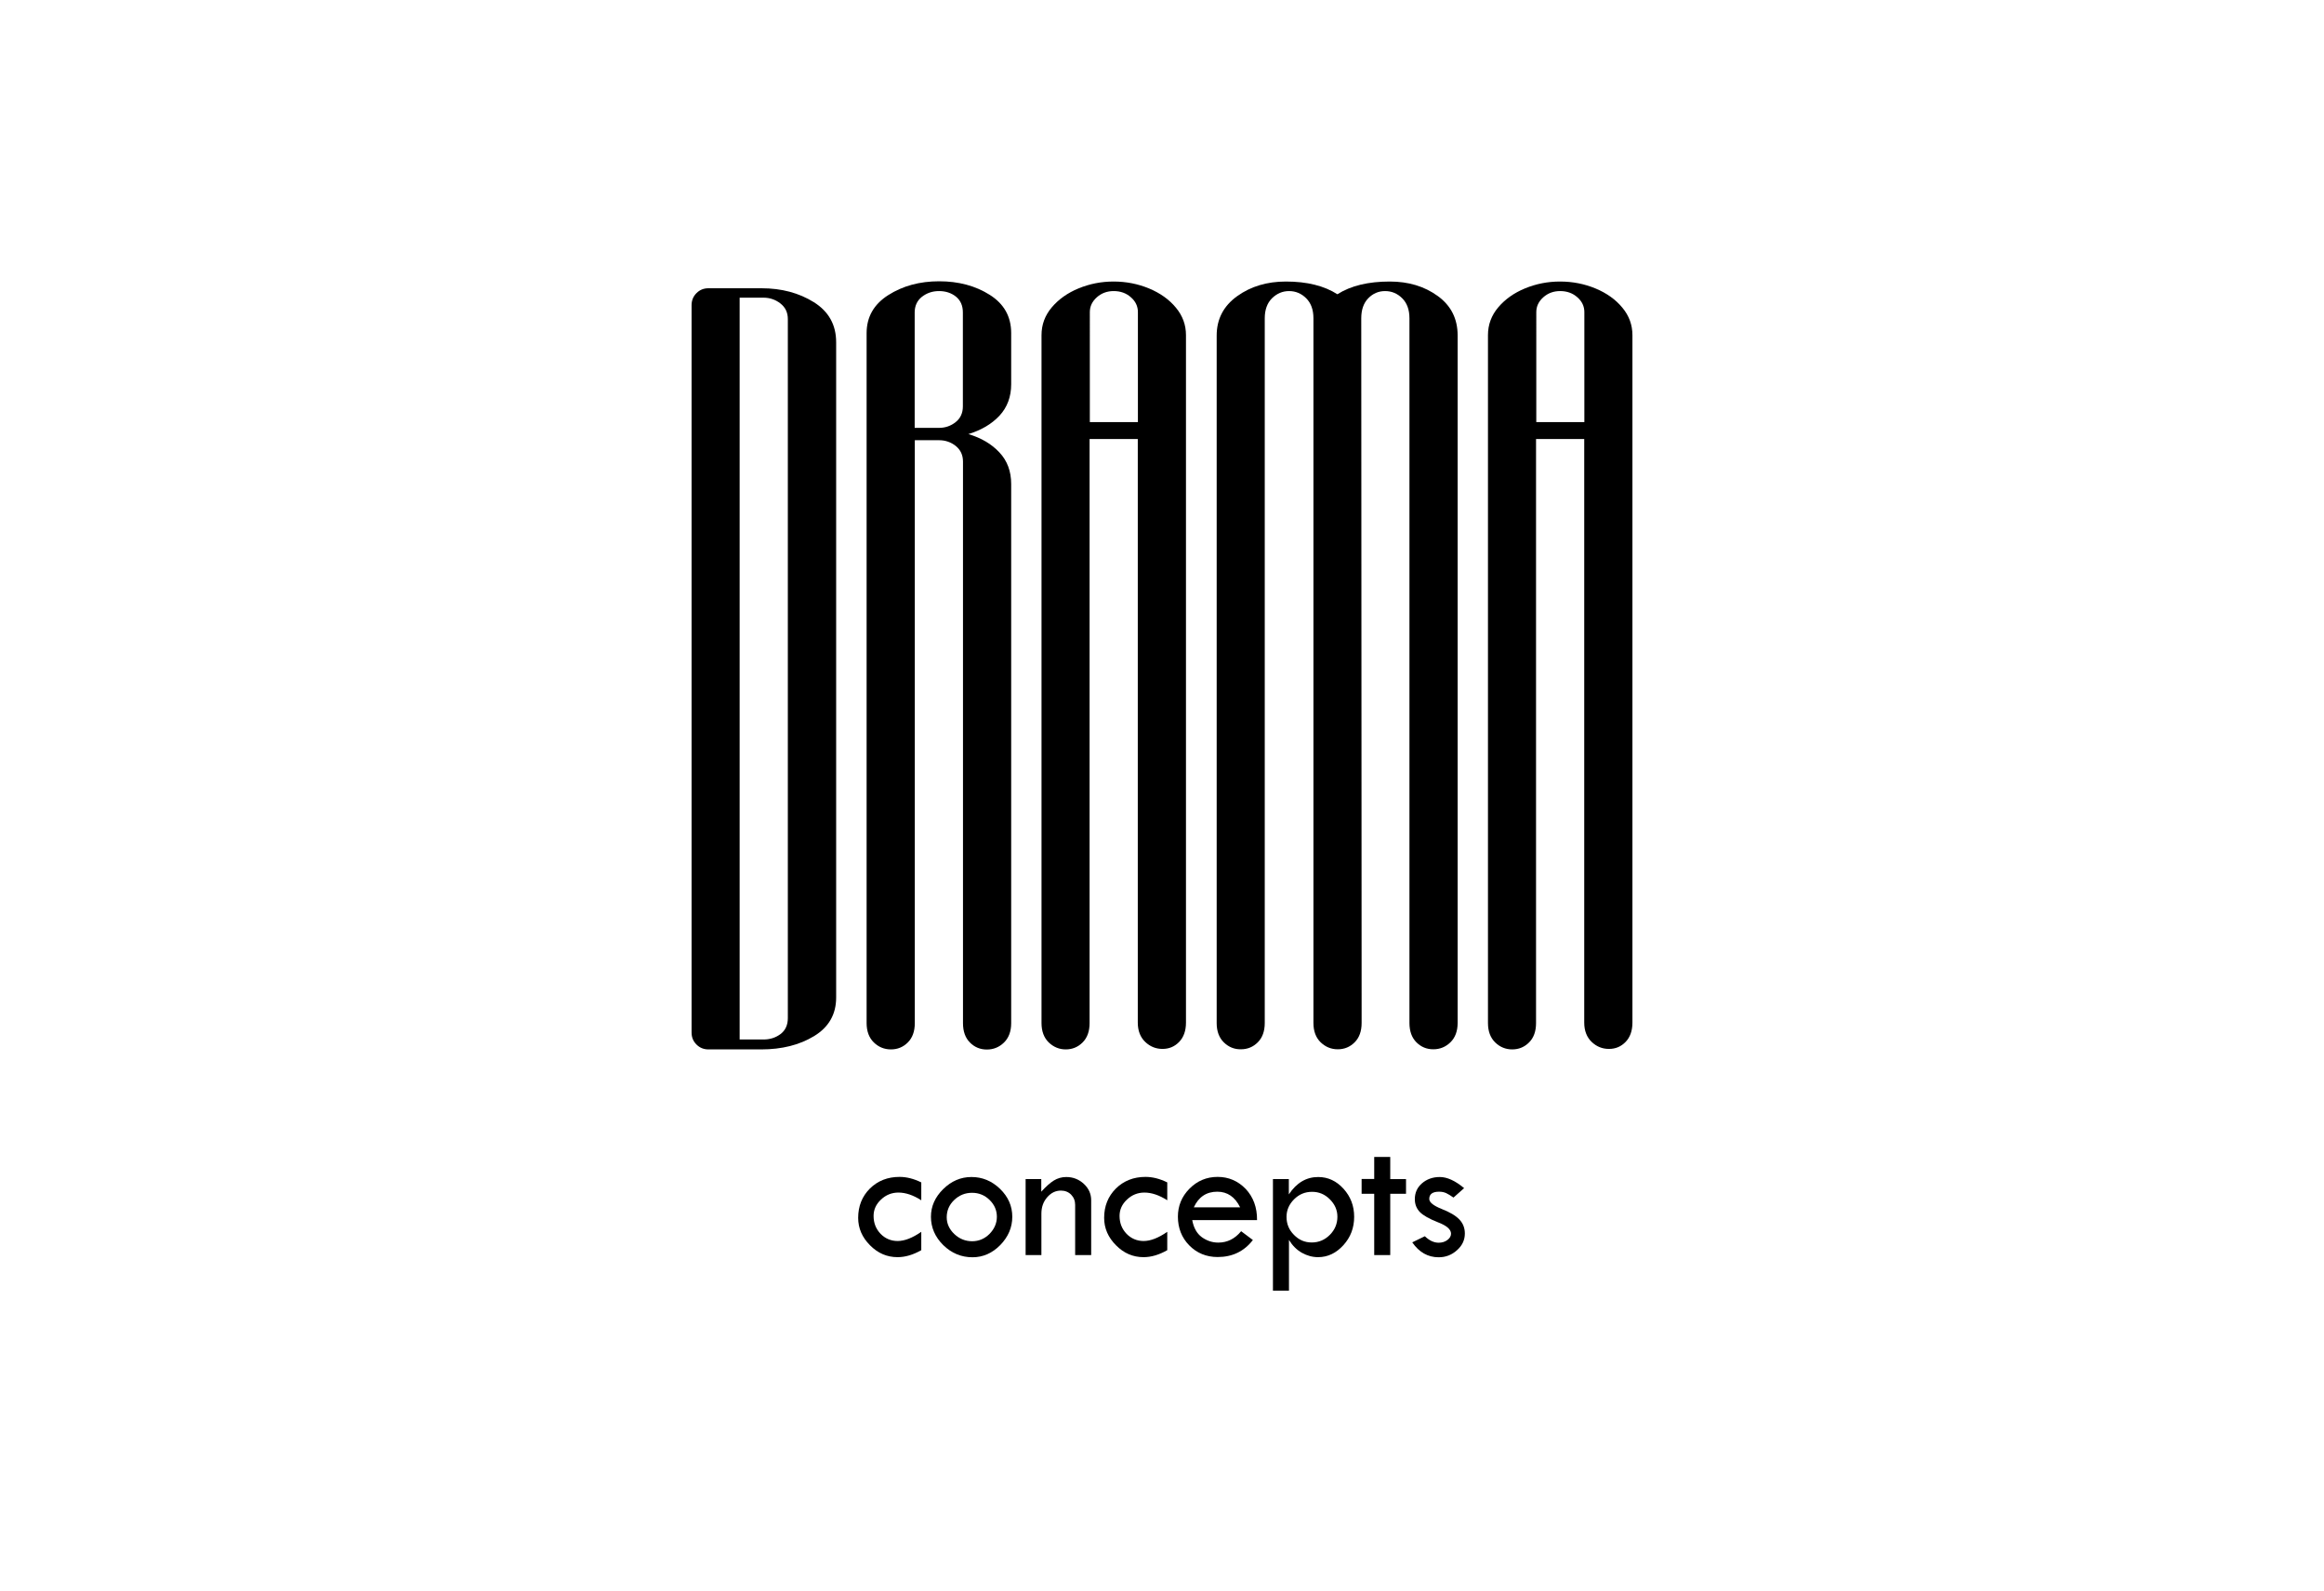 <?xml version="1.0" encoding="utf-8"?>
<!-- Generator: Adobe Illustrator 23.0.1, SVG Export Plug-In . SVG Version: 6.00 Build 0)  -->
<svg version="1.1" id="Layer_1" xmlns="http://www.w3.org/2000/svg" xmlns:xlink="http://www.w3.org/1999/xlink" x="0px" y="0px"
	 viewBox="0 0 1900 1300" style="enable-background:new 0 0 1900 1300;" xml:space="preserve">
<g>
	<g>
		<path d="M569.4,853.7c-2.7-2.7-4-5.9-4-9.8V249.4c0-3.8,1.3-7.1,4-9.8c2.7-2.7,5.9-4,9.8-4h43.4c16.4,0,30.6,3.8,42.8,11.4
			c12.1,7.6,18.2,18.5,18.2,32.7v535.6c0,13.7-6,24.2-18,31.5c-12,7.3-26.4,10.9-43.3,10.9h-43.1
			C575.3,857.7,572.1,856.4,569.4,853.7z M624.2,849.6c5.4,0,10-1.5,14-4.5c3.9-3,5.9-7.3,5.9-13V260.8c0-5.4-2-9.6-6.1-12.8
			c-4-3.1-8.6-4.7-13.8-4.7h-19.5v606.3H624.2z"/>
		<path d="M714.4,852c-3.9-3.8-5.9-9.1-5.9-15.8V272.3c0-13.2,5.9-23.6,17.7-31.1c11.8-7.5,25.6-11.3,41.6-11.3
			c15.9,0,29.7,3.7,41.4,11.1c11.7,7.4,17.5,17.8,17.5,31.3V314c0,10.3-3.2,18.9-9.6,25.8c-6.4,6.8-14.9,11.8-25.4,15
			c10.5,3.1,19,8.1,25.4,15c6.4,6.8,9.6,15.4,9.6,25.8v440.7c0,6.7-2,12-5.9,15.8c-3.9,3.8-8.6,5.7-14,5.7c-5.4,0-10-1.9-13.8-5.7
			c-3.8-3.8-5.7-9.1-5.7-15.8V377.3c0-5.4-2-9.6-5.9-12.8c-3.9-3.1-8.5-4.7-13.6-4.7h-19.9v476.4c0,6.7-1.9,12-5.7,15.8
			c-3.8,3.8-8.4,5.7-13.8,5.7C723,857.7,718.3,855.8,714.4,852z M767.7,349.7c5.2,0,9.7-1.6,13.6-4.7c3.9-3.1,5.9-7.4,5.9-12.8
			v-76.8c0-5.6-1.9-9.9-5.7-13c-3.8-3-8.4-4.5-13.8-4.5c-5.4,0-10,1.6-14,4.7c-3.9,3.1-5.9,7.4-5.9,12.8v94.3H767.7z"/>
		<path d="M857.4,852c-3.9-3.8-5.9-9.1-5.9-15.8V273.9c0-8.5,2.8-16.1,8.4-22.7c5.6-6.6,12.9-11.8,21.9-15.5
			c9-3.7,18.5-5.6,28.6-5.6c10.3,0,20,1.9,29.1,5.7c9.1,3.8,16.4,9,21.9,15.7c5.5,6.6,8.2,14.1,8.2,22.4v561.9
			c0,6.7-1.9,12-5.6,15.8c-3.7,3.8-8.2,5.7-13.6,5.7c-5.4,0-10.1-1.9-14.1-5.7c-4-3.8-6.1-9.1-6.1-15.8V358.8h-39.4v477.4
			c0,6.7-1.9,12-5.7,15.8c-3.8,3.8-8.4,5.7-13.8,5.7C866,857.7,861.4,855.8,857.4,852z M930.3,345v-89.9c0-4.7-1.9-8.8-5.7-12.1
			c-3.8-3.4-8.5-5.1-14.1-5.1c-5.4,0-10,1.7-13.8,5.1c-3.8,3.4-5.7,7.4-5.7,12.1V345H930.3z"/>
		<path d="M1000.6,852c-3.9-3.8-5.9-9.1-5.9-15.8V274.3c0-13.5,5.6-24.2,16.7-32.2c11.1-8,24.4-12,39.9-12
			c17.3,0,31.3,3.5,42.1,10.4c11-7,25.3-10.4,42.8-10.4c15.3,0,28.3,3.9,39.2,11.8c10.9,7.9,16.3,18.6,16.3,32.3v561.9
			c0,6.7-2,12-5.9,15.8c-3.9,3.8-8.6,5.7-14,5.7c-5.4,0-10-1.9-13.8-5.7c-3.8-3.8-5.7-9.1-5.7-15.8v-576c0-7-2-12.4-5.9-16.3
			c-3.9-3.9-8.6-5.9-14-5.9c-5.4,0-10,2-13.8,5.9c-3.8,3.9-5.7,9.4-5.7,16.3l0.3,563.2v12.8c0,6.7-1.9,12-5.7,15.8
			c-3.8,3.8-8.4,5.7-13.8,5.7c-5.4,0-10-1.9-14-5.7c-3.9-3.8-5.9-9.1-5.9-15.8v-576c0-7-2-12.4-5.9-16.3c-3.9-3.9-8.6-5.9-14-5.9
			c-5.4,0-10,2-14,5.9c-3.9,3.9-5.9,9.4-5.9,16.3v576c0,6.7-1.9,12-5.7,15.8c-3.8,3.8-8.4,5.7-13.8,5.7
			C1009.2,857.7,1004.5,855.8,1000.6,852z"/>
		<path d="M1222.4,852c-3.9-3.8-5.9-9.1-5.9-15.8V273.9c0-8.5,2.8-16.1,8.4-22.7c5.6-6.6,12.9-11.8,21.9-15.5
			c9-3.7,18.5-5.6,28.6-5.6c10.3,0,20,1.9,29.1,5.7c9.1,3.8,16.4,9,21.9,15.7c5.5,6.6,8.2,14.1,8.2,22.4v561.9
			c0,6.7-1.9,12-5.6,15.8c-3.7,3.8-8.2,5.7-13.6,5.7c-5.4,0-10.1-1.9-14.1-5.7c-4-3.8-6.1-9.1-6.1-15.8V358.8h-39.4v477.4
			c0,6.7-1.9,12-5.7,15.8c-3.8,3.8-8.4,5.7-13.8,5.7C1231,857.7,1226.3,855.8,1222.4,852z M1295.3,345v-89.9c0-4.7-1.9-8.8-5.7-12.1
			c-3.8-3.4-8.5-5.1-14.1-5.1c-5.4,0-10,1.7-13.8,5.1c-3.8,3.4-5.7,7.4-5.7,12.1V345H1295.3z"/>
	</g>
	<g>
		<path d="M753.2,1006.8v15c-6.7,3.8-13.1,5.7-19.4,5.7c-8.6,0-16.1-3.2-22.5-9.7c-6.4-6.4-9.7-13.9-9.7-22.4c0-9.6,3.2-17.6,9.6-24
			c6.4-6.3,14.5-9.5,24.2-9.5c5.8,0,11.7,1.5,17.8,4.5v14.6c-6.6-4.2-12.8-6.3-18.7-6.3c-5.4,0-10.2,1.9-14.2,5.7
			c-4.1,3.8-6.1,8.3-6.1,13.4c0,5.8,1.9,10.6,5.7,14.6c3.8,3.9,8.5,5.9,14,5.9C739.5,1014.3,746,1011.8,753.2,1006.8z"/>
		<path d="M761.1,994.5c0-8.5,3.3-16,10-22.6c6.7-6.6,14.4-9.9,23.1-9.9c8.9,0,16.7,3.2,23.4,9.7c6.7,6.5,10,14.1,10,22.8
			c0,8.7-3.3,16.4-9.8,23.1c-6.5,6.6-14.1,10-22.7,10c-9.2,0-17.1-3.3-23.9-9.9C764.5,1011.1,761.1,1003.3,761.1,994.5z M815,994.5
			c0-5.3-2-9.9-6-13.8c-4-3.9-8.8-5.8-14.3-5.8c-5.7,0-10.5,2-14.6,5.9c-4.1,3.9-6.1,8.7-6.1,14.1c0,5.2,2.1,9.8,6.2,13.7
			c4.1,3.9,9,5.9,14.6,5.9c5.4,0,10.2-2,14.2-6C812.9,1004.5,815,999.8,815,994.5z"/>
		<path d="M838.5,1025.8v-62.1h12.8V974c3.8-4.2,7.2-7.2,10.2-9.1c3.1-1.9,6.5-2.9,10.2-2.9c5.6,0,10.4,1.9,14.4,5.6
			c4,3.7,6,8.2,6,13.4v44.8H879v-41c0-3.4-1.1-6.1-3.3-8.4c-2.2-2.2-5-3.3-8.3-3.3c-4.4,0-8.1,1.8-11.3,5.5
			c-3.2,3.7-4.7,8.1-4.7,13.4v33.8H838.5z"/>
		<path d="M954.3,1006.8v15c-6.7,3.8-13.1,5.7-19.4,5.7c-8.6,0-16.1-3.2-22.5-9.7c-6.4-6.4-9.7-13.9-9.7-22.4c0-9.6,3.2-17.6,9.6-24
			c6.4-6.3,14.5-9.5,24.2-9.5c5.8,0,11.7,1.5,17.8,4.5v14.6c-6.6-4.2-12.8-6.3-18.7-6.3c-5.4,0-10.2,1.9-14.2,5.7
			c-4.1,3.8-6.1,8.3-6.1,13.4c0,5.8,1.9,10.6,5.7,14.6c3.8,3.9,8.5,5.9,14,5.9C940.6,1014.3,947.1,1011.8,954.3,1006.8z"/>
		<path d="M1027.7,997.2h-53c1.2,6.4,3.8,11,7.9,14c4.1,2.9,8.5,4.4,13.4,4.4c7.4,0,13.6-3.1,18.7-9.3l9.6,7.2
			c-7.2,9.3-16.8,13.9-28.8,13.9c-9.2,0-17-3.2-23.2-9.5c-6.2-6.3-9.3-14.2-9.3-23.5c0-8.8,3.1-16.4,9.4-22.8
			c6.3-6.4,14-9.7,23.1-9.7c8.9,0,16.6,3.3,22.9,9.8C1024.6,978.3,1027.8,986.8,1027.7,997.2z M976,986.8h37.9
			c-4.2-8.5-10.4-12.8-18.7-12.8C986.3,974,979.9,978.3,976,986.8z"/>
		<path d="M1053.7,963.7v12.5c6.3-9.5,14.3-14.2,24-14.2c8,0,14.9,3.2,20.7,9.6c5.8,6.4,8.7,14,8.7,22.9c0,9-2.9,16.7-8.8,23.2
			c-5.9,6.5-12.8,9.8-20.7,9.8c-4.6,0-9-1.2-13.3-3.6c-4.2-2.4-7.7-5.9-10.5-10.5v41.5h-13.1v-91.2H1053.7z M1093.4,994.5
			c0-5.5-2.1-10.2-6.2-14.3c-4.1-4.1-8.9-6.1-14.5-6.1c-5.7,0-10.6,2-14.7,6.1c-4.1,4.1-6.2,8.9-6.2,14.4c0,5.7,2,10.6,6.1,14.7
			c4.1,4.2,8.9,6.2,14.5,6.2c5.8,0,10.7-2.1,14.8-6.2C1091.3,1005.2,1093.4,1000.2,1093.4,994.5z"/>
		<path d="M1123.5,945.6h13.1v18.1h12.9v12h-12.9v50.1h-13.1v-50.1h-10.3v-12.1h10.3V945.6z"/>
		<path d="M1197,971.1l-8.7,7.7c-2.3-1.6-4.2-2.8-5.9-3.6c-1.7-0.8-3.6-1.2-5.9-1.2c-5.3,0-8,2-8,5.9c0,2.8,3.4,5.5,10.1,8.2
			c6.7,2.6,11.6,5.5,14.6,8.7c3,3.2,4.4,7,4.4,11.4c0,5.2-2.1,9.8-6.4,13.6c-4.3,3.9-9.3,5.8-15,5.8c-8.8,0-16-4.1-21.6-12.2l10.3-5
			c3.6,3.5,7.4,5.3,11.3,5.3c2.7,0,5.1-0.7,7.1-2.2c2-1.5,3-3.2,3-5.2c0-3.5-3.6-6.6-10.7-9.3c-7.1-2.8-12.1-5.6-14.8-8.4
			c-2.7-2.8-4.1-6.3-4.1-10.5c0-5.2,1.9-9.5,5.8-12.9c3.9-3.4,8.8-5.2,14.6-5.2C1183.1,962,1189.7,965,1197,971.1z"/>
	</g>
</g>
</svg>
